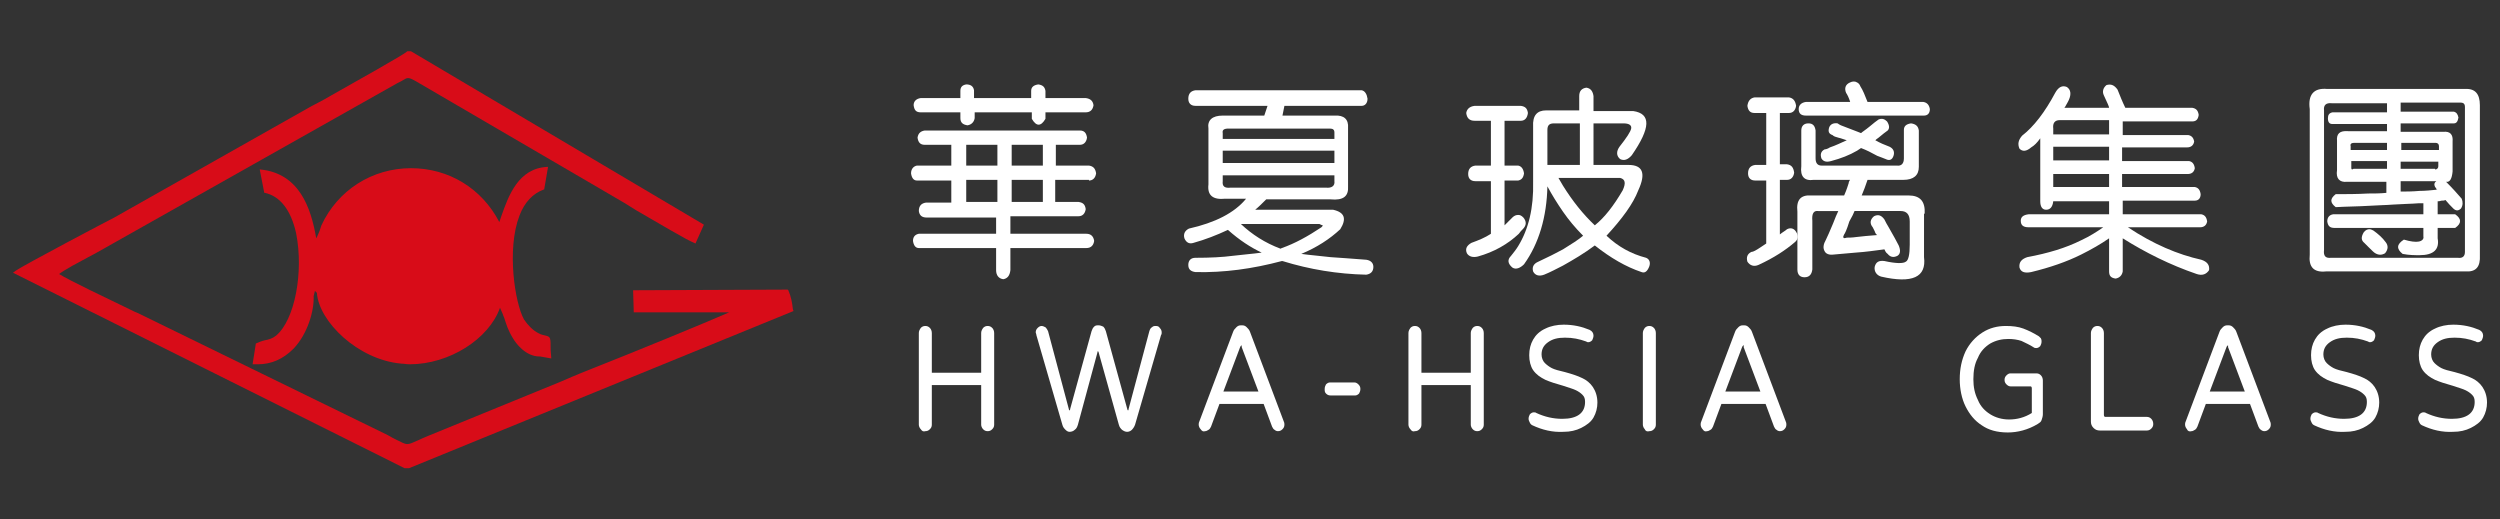 <?xml version="1.0" encoding="utf-8"?>
<!-- Generator: Adobe Illustrator 25.3.1, SVG Export Plug-In . SVG Version: 6.00 Build 0)  -->
<svg version="1.1" id="圖層_1" xmlns="http://www.w3.org/2000/svg" xmlns:xlink="http://www.w3.org/1999/xlink" x="0px" y="0px"
	 viewBox="0 0 385 80" style="enable-background:new 0 0 385 80;" xml:space="preserve">
<rect x="0" y="0" width="385" height="80" fill="#333333" stroke="none"/>
<style type="text/css">
	.st0{fill:#D80C18;}
	.st1{fill:#FFFFFF;}
</style>
<g>
	<g>
		<path class="st0" d="M42.5,51.7c-0.5,0.4-1.1,0.6-1.7,0.7c-0.5,0.1-0.9,0.3-1.4,0.5l0,0l-0.5,3.2l0.1,0c0.2,0,0.5,0,0.7,0
			c0,0,0,0,0,0c2.1,0,3.9-0.8,5.5-2.4c2.2-2.3,3.2-5.9,3.1-8.1l0.2-0.8l0.3,0.3c0.3,4.4,6.3,10.3,13,10.9c0.4,0,0.8,0.1,1.3,0.1
			c6.1,0,12.2-3.9,13.9-8.7l0.4,0.9c0.1,0.2,0.1,0.4,0.2,0.5c0.4,1.2,0.6,2,1.4,3.3c0.4,0.7,1.9,2.8,4.1,2.8c0,0,0.1,0,0.1,0
			l1.7,0.3l-0.1-1.3c0-1.9,0-2-0.7-2.2c-0.3-0.1-0.7-0.1-1.2-0.4c-0.8-0.4-1.6-1.2-2.2-2.1c-1.4-2.5-2.7-10.8-0.7-16
			c0.8-2.1,2.1-3.4,3.7-4l0.1,0l0.6-3.5l-0.1,0c-4.5,0.2-6,4.5-7.1,7.6c-0.1,0.3-0.2,0.6-0.3,0.9c-2.7-5.2-7.8-8.3-13.6-8.3
			c-6,0-11.3,3.4-13.8,8.8c-0.1,0.3-0.2,0.6-0.3,0.9c-0.2,0.4-0.3,0.8-0.5,1.1c-0.8-4.7-2.6-10-8.6-10.6l-0.1,0l0.7,3.6l0.1,0
			c2.3,0.5,4,2.6,4.8,6.2C46.8,41.9,45.4,49.3,42.5,51.7z"/>
		<path class="st0" d="M122.1,47.6c-0.1-1-0.3-2-0.7-2.9l-0.1-0.1l-23.8,0.1l0.1,3.4h14.7c-3.4,1.5-15.1,6.3-21.2,8.7
			c-2.3,0.9-4.1,1.7-4.8,2l-20.3,8.3c-0.7,0.3-1.2,0.5-1.6,0.7c-1.8,0.8-1.6,0.8-3.4-0.1c-0.4-0.2-0.8-0.4-1.3-0.7L21.2,48.2
			c-0.3-0.1-0.7-0.3-1.3-0.6c-2.9-1.4-9.4-4.5-10.8-5.4c0.9-0.7,3-1.8,4.5-2.6c0.5-0.3,1-0.5,1.3-0.7l46.3-26.1
			c0.2-0.1,0.4-0.2,0.6-0.3c1-0.6,1-0.7,2.4,0.1l30.5,17.8c0.7,0.4,1.9,1.1,3.3,2c3.5,2,7.8,4.6,8.9,5l0.2,0.1l1.3-2.9L63.3,7.9
			h-0.6L62.6,8c-0.6,0.5-7.5,4.4-11.6,6.7c-1.5,0.9-2.8,1.5-3.3,1.8l-30.1,17c-1,0.5-13.9,7.3-15.2,8.2L2,42l60.3,30.1l0.7,0
			l59.2-24.2L122.1,47.6z"/>
	</g>
	<g>
		<path class="st1" d="M365.5,35.5c-0.2-0.1-0.4-0.2-0.6-0.2c-0.3,0-0.6,0.1-0.9,0.5c-0.4,0.7-0.4,1.2,0.1,1.6l0.7,0.7
			c0.5,0.5,0.8,0.8,1,0.9c0.5,0.3,1,0.3,1.5,0c0.5-0.6,0.5-1.2,0.1-1.7C366.9,36.6,366.2,36,365.5,35.5z"/>
		<path class="st1" d="M167.7,27.8c0.6,0,1-0.4,1.1-1.1c-0.1-0.7-0.4-1.1-1.1-1.2h-5.1v-3.2h3.7c0.6,0,1-0.4,1.1-1.1
			c-0.1-0.7-0.4-1.1-1.1-1.1h-8.2h-7h-8.7c-0.6,0.1-1,0.4-1.1,1.1c0.1,0.7,0.4,1.1,1.1,1.1h4.1v3.2h-5.3c-0.5,0.1-0.9,0.5-0.9,1.2
			c0.1,0.7,0.4,1.1,0.9,1.1h5.3v3.4h-3.9c-0.7,0.1-1.1,0.5-1.1,1.3c0.1,0.7,0.5,1,1.2,1h8.3h2.4V36h-2.4h-9.5
			c-0.5,0.1-0.9,0.4-0.9,1.1c0.1,0.7,0.4,1.1,0.9,1.1h9.5h2.4v3.4c0,0.8,0.4,1.3,1.1,1.4c0.6-0.1,1-0.5,1.1-1.4v-3.4h2.4h9.3
			c0.7,0,1.1-0.4,1.2-1.1c-0.1-0.7-0.5-1.1-1.2-1.1h-9.3h-2.4v-2.7h2.4h8.1c0.6,0,1-0.4,1.1-1.1c-0.1-0.7-0.4-1-1.1-1.1h-3.6v-3.4
			H167.7z M153.6,31.1h-2.4h-2.4v-3.4h2.4h2.4V31.1z M153.6,25.5h-2.4h-2.4v-3.2h2.4h2.4V25.5z M160.6,31.1h-2.4h-2.4v-3.4h2.4h2.4
			V31.1z M160.6,25.5h-2.4h-2.4v-3.2h2.4h2.4V25.5z"/>
		<path class="st1" d="M141.8,17.3h6.1v0.9c0,0.7,0.4,1,1.1,1.1c0.6-0.1,1-0.5,1.1-1.1v-0.9h1.1h7h0.7v1c0.7,1.2,1.4,1.2,2.1,0v-1
			h6.2c0.7,0,1.1-0.4,1.2-1.1c-0.1-0.7-0.5-1-1.2-1.1h-6.2V14c-0.1-0.6-0.4-0.9-1.1-1c-0.7,0.1-1.1,0.4-1.1,1v1.1h-0.7h-7h-1.1v-1.2
			c-0.1-0.6-0.5-0.9-1.2-0.9c-0.6,0.1-0.9,0.4-0.9,1v1.1h-6.1c-0.7,0.1-1.1,0.5-1.1,1.1C140.8,17,141.1,17.3,141.8,17.3z"/>
		<path class="st1" d="M379.6,13.7h-7h-3.9h-3.9h-6.4c-2.1-0.2-3,0.9-2.7,3.1v22.4c-0.2,1.9,0.6,2.8,2.5,2.6h6.7h3.9h3.9h7
			c1.6,0.1,2.3-0.7,2.2-2.5V16.2C381.9,14.5,381.2,13.6,379.6,13.7z M369.7,22h2.9h2.5c0.3,0,0.5,0.2,0.5,0.5v0.6h-2.9h-2.9V22z
			 M369.7,24.9h2.9h2.9v0.7c0,0.3-0.2,0.5-0.5,0.5L375,26h-2.4h-2.9V24.9z M369.7,27.9h2.9h2.6c-0.3,0.2-0.4,0.5-0.2,0.9
			c0.1,0.1,0.2,0.2,0.2,0.3c0,0.1,0.1,0.1,0.2,0.1c-1,0.1-1.9,0.2-2.8,0.2c-1.1,0.1-2.1,0.1-2.9,0.1V27.9z M379.6,38.8
			c0,0.7-0.4,1-1.1,0.9h-5.9h-3.9h-3.9H359c-0.9,0.1-1.2-0.3-1.1-1.2V17c-0.1-0.8,0.3-1.2,1.2-1.1h5.7h2.8v1.4h-2.8h-5.6
			c-0.5,0.1-0.7,0.4-0.7,0.9c0,0.6,0.2,0.9,0.7,0.9h5.6h2.8v1.1h-2.8h-3.2c-1.3-0.1-1.8,0.4-1.7,1.5v4.5c-0.2,1.3,0.4,1.9,1.5,1.8
			h3.3h2.8v1.7c-1,0.1-1.9,0.1-2.8,0.1c-1.8,0.1-3.4,0.1-5,0.1c-0.9,0.7-0.9,1.3,0,2c1.7-0.1,3.4-0.1,5-0.2c1.4-0.1,2.7-0.1,3.9-0.2
			c1.4-0.1,2.7-0.1,3.9-0.2l0.7,0V33h-0.7h-3.9h-3.9h-5.4c-0.6,0.1-0.9,0.5-0.9,1.1c0.1,0.7,0.4,1,1.1,1h5.2h3.9h3.9h0.7v1.3
			c0.1,0.4-0.2,0.7-0.7,0.8c-0.5,0.1-1.3,0-2.3-0.3c-1.1,0.7-1.2,1.4-0.2,2.2c1,0.2,1.9,0.2,2.6,0.2c2.2,0,3.1-0.9,2.8-2.6v-1.6h2.7
			c1-0.7,1-1.4,0-2.1h-2.7v-2c0.1,0,0.3,0,0.6-0.1c0.2,0,0.4,0,0.6-0.1c0.4,0.5,0.8,0.9,1.2,1.3c0.4,0.4,0.8,0.4,1.2,0
			c0.3-0.5,0.3-1,0.1-1.5c-0.6-0.7-1.4-1.6-2.4-2.6c0.6,0.1,0.9-0.5,1-1.6v-4.6c0.1-1.1-0.4-1.6-1.4-1.5h-3.7h-2.9V19h2.9h5.3
			c0.4,0,0.6-0.3,0.7-0.9c-0.1-0.5-0.3-0.8-0.7-0.9h-5.3h-2.9v-1.4h2.9h6.3c0.5,0,0.7,0.2,0.7,0.7V38.8z M364.8,23.1h-2.8v-0.6
			c-0.1-0.3,0.1-0.5,0.5-0.5h2.3h2.8v1.1H364.8z M367.6,24.9V26h-2.8h-2.3c-0.1,0-0.2,0-0.2,0.1c-0.2,0-0.2-0.1-0.2-0.4v-0.9h2.8
			H367.6z"/>
		<path class="st1" d="M296.2,15.7h-8.6c-0.4-1-0.7-1.8-1.1-2.4c-0.1-0.3-0.3-0.5-0.5-0.6c-0.3-0.2-0.7-0.2-1.1,0
			c-0.7,0.3-0.9,0.9-0.6,1.6c0.2,0.3,0.4,0.7,0.6,1.3c0,0.1,0,0.1,0.1,0.1h-6.9c-0.7,0.1-1.1,0.5-1.1,1.1c0,0.7,0.4,1,1.1,1h8h10.2
			c0.5,0,0.9-0.3,0.9-1C297.1,16.2,296.8,15.8,296.2,15.7z"/>
		<path class="st1" d="M296.4,32.9c0.1-1.9-0.7-2.8-2.5-2.8h-7.2c0.3-0.7,0.6-1.5,0.9-2.4h5.5c1.6,0,2.4-0.7,2.4-2v-5.6
			c-0.1-0.7-0.5-1-1.2-1.1c-0.7,0.1-1.1,0.4-1.1,1v4.4c0,0.8-0.4,1.2-1.1,1.1h-6.3h-5.3c-0.6,0-0.9-0.4-0.9-1.1v-4.3
			c-0.1-0.7-0.4-1.1-1.1-1.1c-0.7,0-1.1,0.4-1.1,1.1v5.5c-0.2,1.6,0.5,2.3,1.9,2.1h5.6c-0.1,0.2-0.2,0.3-0.2,0.5
			c-0.1,0.3-0.3,1-0.7,1.9h-5.1c-1.6-0.1-2.3,0.7-2.1,2.5v8.9c0,0.8,0.4,1.2,1.1,1.2c0.7,0,1.1-0.4,1.2-1.2V34
			c-0.1-1.1,0.2-1.6,0.9-1.5h3.1c-0.2,0.4-0.5,1.1-0.8,1.9c-0.5,1.2-0.9,2.1-1.1,2.5c-0.4,0.7-0.5,1.3-0.2,1.8
			c0.2,0.4,0.7,0.6,1.4,0.5c1.1-0.1,2.3-0.2,3.4-0.3c1.5-0.1,2.9-0.3,4.4-0.5c0.1,0.2,0.2,0.5,0.5,0.7c0.4,0.5,0.9,0.6,1.5,0.3
			c0.5-0.3,0.5-0.9,0.2-1.6c-0.3-0.6-0.8-1.5-1.6-2.9c-0.2-0.3-0.4-0.7-0.6-1.1c-0.5-0.7-1-0.8-1.6-0.5c-0.6,0.5-0.7,1.1-0.2,1.7
			c0.1,0.2,0.2,0.4,0.3,0.6c0.1,0.3,0.2,0.5,0.4,0.6c-1.3,0.1-2.4,0.2-3.2,0.3c-0.7,0.1-1.2,0.1-1.5,0.1c-0.3,0.1-0.5,0.1-0.5,0
			c-0.1-0.1,0-0.3,0.1-0.5c0.1-0.1,0.4-0.7,0.8-2c0.4-0.7,0.7-1.3,0.8-1.6h0.2h6.9c0.9,0,1.4,0.5,1.4,1.6v3.6c0,1.5-0.2,2.4-0.6,2.6
			c-0.4,0.3-1.5,0.3-3.3-0.1c-0.8-0.1-1.3,0.1-1.5,0.9c-0.1,0.7,0.3,1.3,1,1.5c4.8,1.1,7,0.1,6.6-3V32.9z"/>
		<path class="st1" d="M275.2,35.3c-0.2,0.2-0.6,0.4-1.1,0.8v-8.4h1.1c0.6,0,1-0.4,1.1-1.1c-0.1-0.8-0.4-1.2-1.1-1.3h-1.1v-7.9h1.4
			c0.6,0,1-0.4,1.1-1.1c-0.1-0.7-0.4-1.2-1.1-1.3h-5.3c-0.6,0.1-1,0.5-1.1,1.3c0.1,0.7,0.4,1.1,1.1,1.1h1.8v8h-1.7
			c-0.7,0.1-1.1,0.5-1.1,1.3c0,0.7,0.4,1.1,1.1,1.1h1.7v9.7c-0.3,0.2-0.6,0.4-0.9,0.6c-0.6,0.4-1.1,0.7-1.4,0.7
			c-0.6,0.3-0.8,0.8-0.6,1.5c0.4,0.6,1,0.8,1.7,0.5c2.4-1.1,4.2-2.3,5.6-3.5c0.5-0.4,0.6-1,0.2-1.6C276.3,35.2,275.8,35,275.2,35.3z
			"/>
		<path class="st1" d="M281,23c-0.6,0.3-0.7,0.8-0.5,1.4c0.3,0.5,0.8,0.6,1.5,0.4c1.5-0.4,2.8-0.9,4-1.6c0.2-0.1,0.4-0.3,0.6-0.4
			c0.8,0.3,1.6,0.7,2.5,1.2c0.6,0.2,1,0.4,1.3,0.5c0.6,0.3,1,0.1,1.2-0.5c0.2-0.6,0-1.1-0.6-1.4c-0.8-0.3-1.5-0.6-2.2-1
			c0.1-0.1,0.2-0.2,0.5-0.4c0.6-0.5,1.1-0.9,1.4-1.1c0.3-0.3,0.3-0.8-0.1-1.4c-0.4-0.4-0.8-0.5-1.3-0.3c-0.3,0.2-0.8,0.6-1.4,1.1
			c-0.6,0.5-1.1,0.8-1.3,1l-0.5-0.2l-2.6-1c-0.2-0.1-0.4-0.2-0.5-0.3c-0.6-0.1-1.1,0.1-1.3,0.6c-0.2,0.6-0.1,1,0.5,1.2
			c0.2,0.2,0.5,0.3,0.9,0.4c0.5,0.1,0.9,0.3,1.3,0.4c-0.9,0.4-1.7,0.8-2.6,1.1C281.5,22.9,281.2,23,281,23z"/>
		<path class="st1" d="M339,40c-3.6-0.8-7.4-2.4-11.3-5h11.1c0.6,0,1-0.3,1.1-0.9c-0.1-0.7-0.4-1-0.9-1.1h-12.1v-2.1H338
			c0.5,0,0.9-0.3,0.9-1c-0.1-0.7-0.4-1-0.9-1.1h-11.2v-2h10.1c0.6,0,1-0.3,1.1-0.9c-0.1-0.7-0.4-1-0.9-1.1h-10.3v-2.1h10
			c0.6,0,1-0.3,1.1-0.9c-0.1-0.6-0.4-0.9-0.9-1h-10.1v-2.1h10.7c0.6,0,0.9-0.3,1-1c-0.1-0.7-0.4-1-1-1.1h-10.3
			c-0.4-0.8-0.8-1.8-1.2-2.8c-0.5-0.7-1-0.9-1.7-0.7c-0.5,0.4-0.7,1-0.4,1.6c0.5,1.1,0.8,1.7,0.8,1.9h-4.3h-2.6l0.1-0.1
			c0.3-0.5,0.5-0.9,0.6-1.1c0.4-0.9,0.3-1.6-0.3-2c-0.7-0.3-1.3,0-1.8,0.9c-1.6,3-3.3,5.2-5.1,6.6c-0.6,0.7-0.7,1.3-0.4,2
			c0.5,0.5,1.1,0.4,1.8-0.2c0.5-0.3,0.9-0.7,1.4-1.4v9.7c0,0.8,0.3,1.3,0.9,1.3c0.6,0,1-0.4,1.1-1.3h4.3h4.3V33h-4.3h-8.1
			c-0.8,0.1-1.2,0.4-1.2,1c0,0.7,0.4,1,1.2,1h8.1h3.4c-1,0.7-2.1,1.4-3.4,2c-2.4,1.2-5.1,2-8.3,2.6c-0.9,0.3-1.3,0.8-1.2,1.6
			c0.2,0.7,0.8,0.9,1.8,0.7c2.9-0.7,5.5-1.6,7.7-2.7c1.6-0.8,3-1.6,4.3-2.5v5.1c0,0.7,0.3,1,1,1.1c0.6-0.1,1-0.5,1.1-1.1v-5.1
			c3.5,2.2,7.3,4.1,11.4,5.5c0.9,0.3,1.5,0,1.9-0.6C340.3,40.8,339.9,40.3,339,40z M324.8,28.8h-4.3h-4.3v-2h4.3h4.3V28.8z
			 M324.8,24.7h-4.3h-4.3v-2.1h4.3h4.3V24.7z M324.8,20.7h-4.3h-4.3v-0.9c-0.1-0.8,0.2-1.3,1-1.3h3.3h4.3V20.7z"/>
		<path class="st1" d="M234.5,35.3c0.6-0.6,0.6-1.2,0.1-1.8c-0.3-0.3-0.5-0.4-0.8-0.4c-0.3,0-0.6,0.1-0.9,0.4c-0.6,0.6-1,1-1.2,1.2
			v-6.9h1.9c0.1,0,0.1,0,0.2,0c0.5-0.1,0.8-0.4,0.9-1.1c-0.1-0.7-0.4-1.1-0.9-1.2c-0.1,0-0.1,0-0.2,0h-1.9v-6.9h2.1h0.4
			c0.6,0,1-0.4,1.1-1.2c-0.1-0.7-0.4-1-1.1-1.1h-0.4h-6.7c-0.8,0.1-1.2,0.5-1.3,1.1c0.1,0.8,0.5,1.2,1.3,1.2h2.5v6.9h-2.4
			c-0.7,0.1-1.1,0.5-1.1,1.3c0,0.7,0.4,1.1,1.1,1.1h2.4v8.1c-0.9,0.6-1.9,1-3,1.4c-0.7,0.4-1,0.9-0.7,1.6c0.3,0.5,0.9,0.7,1.7,0.5
			c2.5-0.7,4.6-1.9,6.3-3.5C234.1,35.7,234.3,35.5,234.5,35.3z"/>
		<path class="st1" d="M210.4,40c-2.4-0.2-4.2-0.3-5.5-0.4c-1.6-0.2-3.1-0.3-4.5-0.5c2.4-1,4.4-2.3,6-3.8c1-1.6,0.7-2.6-1.1-3h-7.9
			h-4.1c0.5-0.4,1.1-1,1.7-1.6h2.4h7.5c2,0.2,2.8-0.5,2.7-2v-9c0.1-1.3-0.6-2-2.1-1.9h-8l0.3-1.5h11.9c0.5,0,0.9-0.4,0.9-1.1
			c-0.1-0.7-0.4-1.2-0.9-1.3h-12.3h-13.3c-0.7,0.1-1.1,0.5-1.1,1.3c0,0.7,0.4,1.1,1.1,1.1h11.1l-0.5,1.5h-6.4c-1.6,0-2.4,0.7-2.2,2
			v8.6c-0.2,1.7,0.7,2.4,2.6,2.2h3.2c-1.8,2.2-4.8,3.7-8.8,4.6c-0.6,0.3-0.9,0.8-0.7,1.5c0.3,0.7,0.8,0.9,1.4,0.7
			c1.8-0.5,3.6-1.2,5.3-2c1.8,1.6,3.5,2.7,5.2,3.5c-1.4,0.2-2.9,0.3-4.5,0.5c-1.5,0.2-3.4,0.3-5.7,0.3c-0.7,0-1.1,0.4-1.1,1.1
			c0,0.7,0.4,1,1.1,1.1c4.4,0.1,8.8-0.5,13.3-1.7l0.1,0c4.2,1.3,8.5,2,12.9,2.1c0.7-0.1,1.1-0.5,1.1-1.2
			C211.5,40.5,211.1,40.1,210.4,40z M188.3,20.5c-0.1-0.5,0.2-0.7,0.9-0.7h8.2h7.4c0.5,0,0.7,0.2,0.7,0.6v1h-8.1h-9.1V20.5z
			 M188.3,23.2h9.1h8.1v1.9h-8.1h-9.1V23.2z M189.5,28.9c-0.9,0.1-1.3-0.2-1.2-1V27h9.1h8.1v0.9c0.1,0.7-0.4,1.1-1.3,1h-6.8H189.5z
			 M197.4,38.2l-0.2,0.1c-2.4-0.9-4.4-2.2-6.1-3.8h6.3h5.8c0.2,0.1,0.4,0.2,0.5,0.2c0,0.1-0.1,0.2-0.2,0.3
			C201.4,36.4,199.4,37.5,197.4,38.2z"/>
		<path class="st1" d="M253.5,39.7c-2.3-0.6-4.3-1.7-6.1-3.4c2.4-2.6,4.1-4.9,4.9-7c1.2-2.6,0.7-3.9-1.5-3.9h-5.4V19h4.6
			c0.9,0,1.3,0.3,1.2,0.8c-0.1,0.5-0.7,1.4-1.8,2.8c-0.5,0.7-0.5,1.4,0.1,1.9c0.6,0.3,1.2,0.1,1.8-0.6c2.9-4.2,3-6.4,0.2-6.8h-6.1
			v-2.3c-0.1-0.7-0.4-1.2-1.1-1.3c-0.7,0.1-1.1,0.5-1.1,1.3V17h-2.5h-2.6c-1.4,0-2.1,0.8-2,2.5V28c0.1,4-0.7,7.3-2.3,9.9
			c-0.3,0.5-0.7,1-1.1,1.5c-0.6,0.6-0.5,1.2,0.2,1.8c0.3,0.2,0.6,0.2,0.9,0.1c0.3-0.1,0.6-0.3,0.9-0.6c2.3-3.2,3.5-7.3,3.6-12
			c0.7,1.3,1.5,2.6,2.4,3.9c0.9,1.3,1.9,2.5,3.1,3.7c-0.7,0.6-1.8,1.3-3.1,2.1c-1.1,0.6-2.3,1.2-3.8,1.9c-0.7,0.3-1,0.8-0.8,1.5
			c0.3,0.6,0.9,0.8,1.7,0.5c1-0.4,1.9-0.9,2.9-1.4c1.6-0.9,3.3-1.9,4.9-3.1c2.4,1.9,4.8,3.3,7.2,4.1c0.5,0.2,0.9-0.1,1.2-0.9
			C254.2,40.4,254,39.9,253.5,39.7z M238.3,25.4V20c0-0.7,0.3-1,1-1h1.5h2.5v6.4h-2.5H238.3z M245.6,34.7c-1.8-1.7-3.4-3.7-4.9-6.1
			c-0.2-0.4-0.5-0.8-0.7-1.2h0.7h8.8c0.8,0.2,0.9,0.8,0.4,1.9C248.5,31.7,247.1,33.5,245.6,34.7z"/>
	</g>
	<g>
		<path class="st1" d="M141.8,66.1c-0.2-0.2-0.3-0.5-0.3-0.7V51.3c0-0.3,0.1-0.5,0.3-0.8c0.2-0.2,0.4-0.3,0.7-0.3
			c0.3,0,0.5,0.1,0.7,0.3c0.2,0.2,0.3,0.5,0.3,0.8v6.1h7.6v-6.1c0-0.3,0.1-0.5,0.3-0.8c0.2-0.2,0.4-0.3,0.7-0.3
			c0.3,0,0.5,0.1,0.7,0.3c0.2,0.2,0.3,0.5,0.3,0.8v14.1c0,0.3-0.1,0.5-0.3,0.7c-0.2,0.2-0.4,0.3-0.7,0.3c-0.3,0-0.5-0.1-0.7-0.3
			c-0.2-0.2-0.3-0.5-0.3-0.7v-6.1h-7.6v6.1c0,0.3-0.1,0.5-0.3,0.7c-0.2,0.2-0.4,0.3-0.7,0.3C142.2,66.5,142,66.4,141.8,66.1z"/>
		<path class="st1" d="M164.1,66.2c-0.2-0.2-0.4-0.4-0.5-0.8l-4-13.8c0-0.2-0.1-0.3-0.1-0.4c0-0.3,0.1-0.5,0.3-0.7
			c0.2-0.2,0.4-0.3,0.6-0.3c0.2,0,0.4,0.1,0.6,0.2c0.2,0.2,0.3,0.4,0.4,0.6l3.2,12c0,0.1,0.1,0.2,0.1,0.2c0.1,0,0.1-0.1,0.1-0.2
			l3.3-12c0.1-0.3,0.2-0.5,0.4-0.7c0.2-0.2,0.4-0.2,0.7-0.2c0.2,0,0.5,0.1,0.7,0.2c0.2,0.2,0.3,0.4,0.4,0.7l3.3,12
			c0,0.1,0.1,0.2,0.1,0.2c0.1,0,0.1-0.1,0.1-0.2l3.2-12c0.1-0.3,0.2-0.5,0.4-0.6c0.2-0.2,0.4-0.2,0.6-0.2c0.3,0,0.5,0.1,0.6,0.3
			c0.2,0.2,0.3,0.4,0.3,0.7c0,0.1,0,0.3-0.1,0.4l-4,13.8c-0.1,0.3-0.3,0.6-0.5,0.8c-0.2,0.2-0.5,0.3-0.7,0.3c-0.3,0-0.5-0.1-0.8-0.3
			c-0.2-0.2-0.4-0.4-0.5-0.8l-3.1-11.1c0-0.1-0.1-0.2-0.1-0.2c-0.1,0-0.1,0.1-0.1,0.2L166,65.4c-0.1,0.3-0.2,0.6-0.5,0.8
			c-0.2,0.2-0.5,0.3-0.8,0.3C164.5,66.5,164.3,66.4,164.1,66.2z"/>
		<path class="st1" d="M184.9,66.1c-0.2-0.2-0.3-0.5-0.3-0.7c0-0.1,0-0.3,0.1-0.5l5.2-13.8c0.1-0.3,0.3-0.5,0.5-0.7
			c0.2-0.2,0.4-0.3,0.7-0.3h0.2c0.3,0,0.5,0.1,0.7,0.3c0.2,0.2,0.4,0.4,0.5,0.7l5.2,13.8c0.1,0.2,0.1,0.4,0.1,0.5
			c0,0.3-0.1,0.5-0.3,0.7c-0.2,0.2-0.4,0.3-0.7,0.3c-0.2,0-0.4-0.1-0.5-0.2c-0.2-0.1-0.3-0.3-0.4-0.5l-1.3-3.5h-6.8l-1.3,3.5
			c-0.1,0.2-0.2,0.4-0.4,0.5c-0.2,0.1-0.3,0.2-0.5,0.2C185.3,66.5,185.1,66.4,184.9,66.1z M191.2,53.2c-0.1,0-0.1,0.1-0.2,0.2
			l-2.6,6.9h5.4l-2.6-6.9C191.3,53.3,191.2,53.2,191.2,53.2z"/>
		<path class="st1" d="M204.2,60.6c-0.2-0.2-0.2-0.4-0.2-0.7c0-0.3,0.1-0.5,0.2-0.7c0.2-0.2,0.4-0.3,0.6-0.3h3.8
			c0.2,0,0.4,0.1,0.6,0.3c0.2,0.2,0.3,0.4,0.3,0.7c0,0.3-0.1,0.5-0.2,0.7c-0.2,0.2-0.4,0.3-0.6,0.3h-3.8
			C204.6,60.9,204.4,60.8,204.2,60.6z"/>
		<path class="st1" d="M217.2,66.1c-0.2-0.2-0.3-0.5-0.3-0.7V51.3c0-0.3,0.1-0.5,0.3-0.8c0.2-0.2,0.4-0.3,0.7-0.3
			c0.3,0,0.5,0.1,0.7,0.3c0.2,0.2,0.3,0.5,0.3,0.8v6.1h7.6v-6.1c0-0.3,0.1-0.5,0.3-0.8c0.2-0.2,0.4-0.3,0.7-0.3
			c0.3,0,0.5,0.1,0.7,0.3c0.2,0.2,0.3,0.5,0.3,0.8v14.1c0,0.3-0.1,0.5-0.3,0.7c-0.2,0.2-0.4,0.3-0.7,0.3c-0.3,0-0.5-0.1-0.7-0.3
			c-0.2-0.2-0.3-0.5-0.3-0.7v-6.1h-7.6v6.1c0,0.3-0.1,0.5-0.3,0.7c-0.2,0.2-0.4,0.3-0.7,0.3C217.6,66.5,217.4,66.4,217.2,66.1z"/>
		<path class="st1" d="M236,65.5c-0.2-0.1-0.3-0.2-0.4-0.4s-0.2-0.4-0.2-0.6c0-0.3,0.1-0.5,0.2-0.7c0.2-0.2,0.4-0.3,0.6-0.3
			c0.1,0,0.3,0,0.4,0.1c1.3,0.6,2.6,0.9,4,0.9c2.3,0,3.5-0.9,3.5-2.6c0-0.5-0.1-0.8-0.4-1.1c-0.3-0.3-0.6-0.5-1-0.7
			c-0.4-0.2-1.1-0.4-2-0.7c-1.1-0.3-2-0.6-2.7-0.9c-0.8-0.4-1.4-0.8-1.9-1.5c-0.4-0.6-0.6-1.4-0.6-2.3c0-0.9,0.2-1.7,0.6-2.4
			c0.4-0.7,1-1.3,1.9-1.7c0.8-0.4,1.8-0.6,2.8-0.6c1.5,0,2.8,0.3,4,0.8c0.4,0.2,0.6,0.5,0.6,0.9c0,0.2-0.1,0.5-0.2,0.7
			c-0.2,0.2-0.4,0.3-0.6,0.3c-0.1,0-0.2,0-0.3-0.1c-1.1-0.4-2.1-0.6-3.3-0.6c-1.1,0-1.9,0.2-2.6,0.7c-0.7,0.5-1,1.1-1,1.9
			c0,0.5,0.2,1,0.5,1.3c0.3,0.3,0.7,0.6,1.1,0.8c0.4,0.2,1.1,0.4,2,0.6c1.1,0.3,2,0.6,2.6,0.9c0.7,0.3,1.3,0.8,1.7,1.4
			c0.4,0.6,0.7,1.4,0.7,2.4c0,0.8-0.2,1.6-0.6,2.3c-0.4,0.7-1.1,1.2-1.9,1.6c-0.8,0.4-1.7,0.6-2.7,0.6
			C239.1,66.6,237.5,66.2,236,65.5z"/>
		<path class="st1" d="M253.3,66.1c-0.2-0.2-0.3-0.5-0.3-0.7V51.3c0-0.3,0.1-0.5,0.3-0.8c0.2-0.2,0.4-0.3,0.7-0.3
			c0.3,0,0.5,0.1,0.7,0.3c0.2,0.2,0.3,0.5,0.3,0.8v14.1c0,0.3-0.1,0.5-0.3,0.7c-0.2,0.2-0.4,0.3-0.7,0.3
			C253.7,66.5,253.4,66.4,253.3,66.1z"/>
		<path class="st1" d="M262.2,66.1c-0.2-0.2-0.3-0.5-0.3-0.7c0-0.1,0-0.3,0.1-0.5l5.2-13.8c0.1-0.3,0.3-0.5,0.5-0.7
			c0.2-0.2,0.4-0.3,0.7-0.3h0.2c0.3,0,0.5,0.1,0.7,0.3c0.2,0.2,0.4,0.4,0.5,0.7l5.2,13.8c0.1,0.2,0.1,0.4,0.1,0.5
			c0,0.3-0.1,0.5-0.3,0.7c-0.2,0.2-0.4,0.3-0.7,0.3c-0.2,0-0.4-0.1-0.5-0.2c-0.2-0.1-0.3-0.3-0.4-0.5l-1.3-3.5h-6.8l-1.3,3.5
			c-0.1,0.2-0.2,0.4-0.4,0.5c-0.2,0.1-0.3,0.2-0.5,0.2C262.6,66.5,262.4,66.4,262.2,66.1z M268.5,53.2c-0.1,0-0.1,0.1-0.2,0.2
			l-2.6,6.9h5.4l-2.6-6.9C268.6,53.3,268.6,53.2,268.5,53.2z"/>
		<path class="st1" d="M305.2,65.5c-1.1-0.7-1.9-1.7-2.5-2.9c-0.6-1.2-0.9-2.7-0.9-4.2c0-1.6,0.3-3,0.9-4.3c0.6-1.2,1.5-2.2,2.6-2.9
			c1.1-0.7,2.3-1,3.6-1c1,0,1.9,0.1,2.7,0.4c0.8,0.3,1.6,0.7,2.4,1.2c0.1,0.1,0.2,0.2,0.3,0.3c0.1,0.2,0.1,0.3,0.1,0.5
			c0,0.3-0.1,0.5-0.2,0.7c-0.2,0.2-0.4,0.3-0.6,0.3c-0.1,0-0.3,0-0.4-0.1c-0.6-0.4-1.3-0.7-1.9-1c-0.6-0.2-1.3-0.3-2-0.3
			c-1,0-1.9,0.2-2.8,0.7c-0.8,0.5-1.5,1.2-1.9,2.2c-0.5,0.9-0.7,2-0.7,3.3c0,1.2,0.2,2.2,0.7,3.2c0.4,1,1.1,1.7,1.9,2.2
			c0.8,0.5,1.8,0.8,2.9,0.8c1.2,0,2.4-0.3,3.5-1v-3.8c0-0.2-0.1-0.3-0.2-0.3h-3.1c-0.2,0-0.4-0.1-0.6-0.3c-0.2-0.2-0.3-0.4-0.3-0.7
			c0-0.3,0.1-0.5,0.3-0.7c0.2-0.2,0.4-0.3,0.6-0.3h4c0.3,0,0.5,0.1,0.7,0.3c0.2,0.2,0.3,0.5,0.3,0.8v5.2c0,0.3-0.1,0.6-0.2,0.9
			c-0.1,0.3-0.3,0.4-0.6,0.6c-1.5,0.9-3.1,1.3-4.6,1.3C307.5,66.6,306.2,66.2,305.2,65.5z"/>
		<path class="st1" d="M322.4,65.9c-0.3-0.3-0.4-0.6-0.4-1V51.3c0-0.3,0.1-0.5,0.3-0.8c0.2-0.2,0.4-0.3,0.7-0.3s0.5,0.1,0.7,0.3
			c0.2,0.2,0.3,0.5,0.3,0.8v12.6c0,0.2,0.1,0.3,0.2,0.3h6.4c0.3,0,0.5,0.1,0.7,0.3c0.2,0.2,0.3,0.5,0.3,0.8c0,0.3-0.1,0.5-0.3,0.7
			c-0.2,0.2-0.4,0.3-0.7,0.3h-7.2C323,66.3,322.7,66.2,322.4,65.9z"/>
		<path class="st1" d="M336.8,66.1c-0.2-0.2-0.3-0.5-0.3-0.7c0-0.1,0-0.3,0.1-0.5l5.2-13.8c0.1-0.3,0.3-0.5,0.5-0.7
			c0.2-0.2,0.4-0.3,0.7-0.3h0.2c0.3,0,0.5,0.1,0.7,0.3c0.2,0.2,0.4,0.4,0.5,0.7l5.2,13.8c0.1,0.2,0.1,0.4,0.1,0.5
			c0,0.3-0.1,0.5-0.3,0.7c-0.2,0.2-0.4,0.3-0.7,0.3c-0.2,0-0.4-0.1-0.5-0.2c-0.2-0.1-0.3-0.3-0.4-0.5l-1.3-3.5h-6.8l-1.3,3.5
			c-0.1,0.2-0.2,0.4-0.4,0.5c-0.2,0.1-0.3,0.2-0.5,0.2C337.2,66.5,336.9,66.4,336.8,66.1z M343.1,53.2c-0.1,0-0.1,0.1-0.2,0.2
			l-2.6,6.9h5.4l-2.6-6.9C343.2,53.3,343.1,53.2,343.1,53.2z"/>
		<path class="st1" d="M356.4,65.5c-0.2-0.1-0.3-0.2-0.4-0.4s-0.2-0.4-0.2-0.6c0-0.3,0.1-0.5,0.2-0.7c0.2-0.2,0.4-0.3,0.6-0.3
			c0.1,0,0.3,0,0.4,0.1c1.3,0.6,2.6,0.9,4,0.9c2.3,0,3.5-0.9,3.5-2.6c0-0.5-0.1-0.8-0.4-1.1c-0.3-0.3-0.6-0.5-1-0.7
			c-0.4-0.2-1.1-0.4-2-0.7c-1.1-0.3-2-0.6-2.7-0.9c-0.8-0.4-1.4-0.8-1.9-1.5c-0.4-0.6-0.6-1.4-0.6-2.3c0-0.9,0.2-1.7,0.6-2.4
			c0.4-0.7,1-1.3,1.9-1.7c0.8-0.4,1.8-0.6,2.8-0.6c1.5,0,2.8,0.3,4,0.8c0.4,0.2,0.6,0.5,0.6,0.9c0,0.2-0.1,0.5-0.2,0.7
			c-0.2,0.2-0.4,0.3-0.6,0.3c-0.1,0-0.2,0-0.3-0.1c-1.1-0.4-2.1-0.6-3.3-0.6c-1.1,0-1.9,0.2-2.6,0.7c-0.7,0.5-1,1.1-1,1.9
			c0,0.5,0.2,1,0.5,1.3c0.3,0.3,0.7,0.6,1.1,0.8c0.4,0.2,1.1,0.4,2,0.6c1.1,0.3,2,0.6,2.6,0.9c0.7,0.3,1.3,0.8,1.7,1.4
			c0.4,0.6,0.7,1.4,0.7,2.4c0,0.8-0.2,1.6-0.6,2.3c-0.4,0.7-1.1,1.2-1.9,1.6c-0.8,0.4-1.7,0.6-2.7,0.6
			C359.5,66.6,357.9,66.2,356.4,65.5z"/>
		<path class="st1" d="M373,65.5c-0.2-0.1-0.3-0.2-0.4-0.4s-0.2-0.4-0.2-0.6c0-0.3,0.1-0.5,0.2-0.7c0.2-0.2,0.4-0.3,0.6-0.3
			c0.1,0,0.3,0,0.4,0.1c1.3,0.6,2.6,0.9,4,0.9c2.3,0,3.5-0.9,3.5-2.6c0-0.5-0.1-0.8-0.4-1.1c-0.3-0.3-0.6-0.5-1-0.7
			c-0.4-0.2-1.1-0.4-2-0.7c-1.1-0.3-2-0.6-2.7-0.9c-0.8-0.4-1.4-0.8-1.9-1.5c-0.4-0.6-0.6-1.4-0.6-2.3c0-0.9,0.2-1.7,0.6-2.4
			c0.4-0.7,1-1.3,1.9-1.7c0.8-0.4,1.8-0.6,2.8-0.6c1.5,0,2.8,0.3,4,0.8c0.4,0.2,0.6,0.5,0.6,0.9c0,0.2-0.1,0.5-0.2,0.7
			c-0.2,0.2-0.4,0.3-0.6,0.3c-0.1,0-0.2,0-0.3-0.1c-1.1-0.4-2.1-0.6-3.3-0.6c-1.1,0-1.9,0.2-2.6,0.7c-0.7,0.5-1,1.1-1,1.9
			c0,0.5,0.2,1,0.5,1.3c0.3,0.3,0.7,0.6,1.1,0.8c0.4,0.2,1.1,0.4,2,0.6c1.1,0.3,2,0.6,2.6,0.9c0.7,0.3,1.3,0.8,1.7,1.4
			c0.4,0.6,0.7,1.4,0.7,2.4c0,0.8-0.2,1.6-0.6,2.3c-0.4,0.7-1.1,1.2-1.9,1.6c-0.8,0.4-1.7,0.6-2.7,0.6
			C376.1,66.6,374.5,66.2,373,65.5z"/>
	</g>
</g>
</svg>
